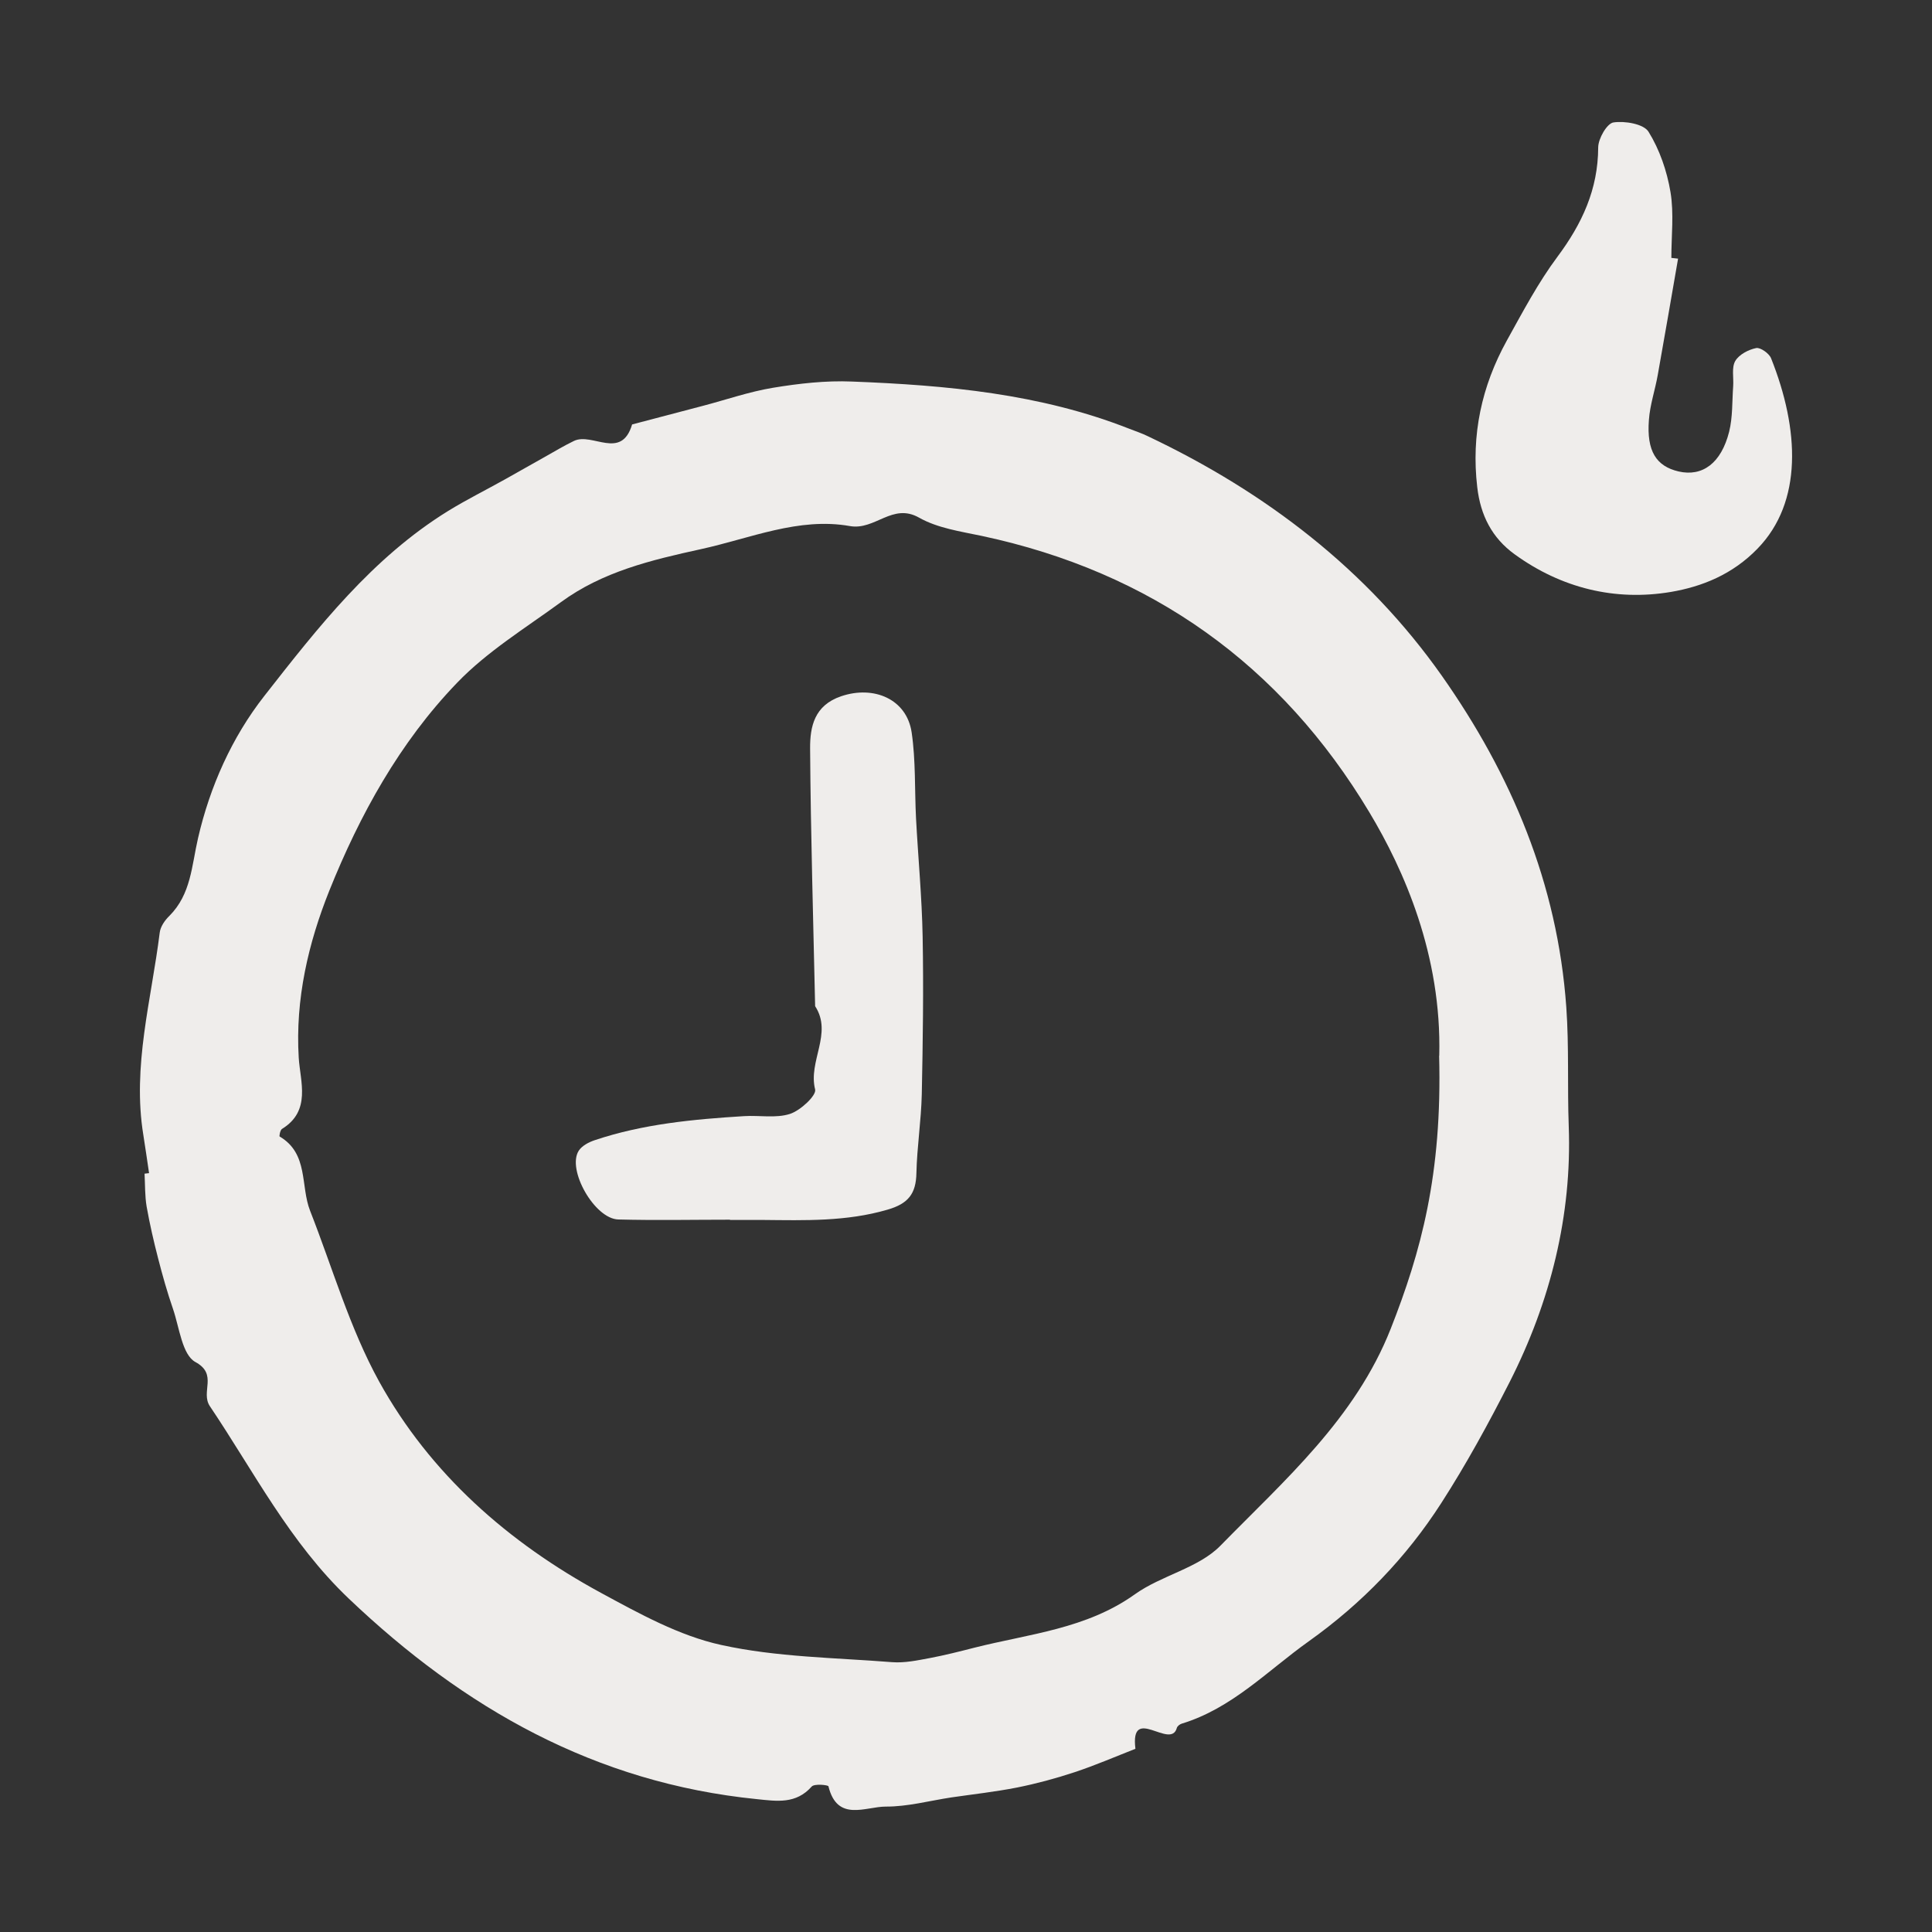 <?xml version="1.0" encoding="UTF-8"?> <svg xmlns="http://www.w3.org/2000/svg" width="45" height="45" viewBox="0 0 45 45" fill="none"><rect x="0" y="0" width="45" height="45" fill="#333333" stroke="none"/><path d="M3.472 27.325C3.427 27.029 3.387 26.733 3.339 26.438C3.077 24.835 3.526 23.288 3.72 21.723C3.737 21.583 3.839 21.435 3.945 21.333C4.451 20.826 4.463 20.169 4.613 19.52C4.889 18.325 5.399 17.176 6.158 16.208C7.41 14.609 8.668 12.996 10.435 11.903C10.868 11.636 11.329 11.408 11.775 11.158C12.083 10.987 12.387 10.81 12.694 10.64C12.919 10.514 13.138 10.381 13.369 10.27C13.796 10.065 14.473 10.728 14.723 9.886C15.272 9.74 15.822 9.598 16.371 9.453C16.914 9.311 17.452 9.123 18.004 9.032C18.61 8.932 19.233 8.861 19.845 8.887C22.044 8.972 24.23 9.169 26.307 9.988C26.452 10.045 26.6 10.093 26.739 10.162C29.48 11.462 31.841 13.266 33.586 15.744C35.202 18.043 36.277 20.576 36.482 23.458C36.548 24.383 36.505 25.311 36.539 26.23C36.616 28.307 36.112 30.322 35.162 32.191C34.672 33.153 34.152 34.106 33.569 35.011C32.755 36.277 31.722 37.347 30.484 38.229C29.525 38.912 28.697 39.791 27.525 40.147C27.479 40.161 27.422 40.206 27.411 40.246C27.269 40.77 26.318 39.689 26.446 40.733C25.974 40.918 25.507 41.12 25.026 41.279C24.588 41.424 24.142 41.544 23.689 41.635C23.186 41.734 22.671 41.791 22.161 41.865C21.652 41.942 21.14 42.082 20.63 42.079C20.161 42.079 19.501 42.446 19.296 41.606C19.287 41.575 18.969 41.541 18.906 41.612C18.539 42.025 18.098 41.954 17.625 41.905C13.872 41.527 10.814 39.797 8.119 37.23C6.745 35.921 5.917 34.282 4.889 32.754C4.665 32.419 5.083 32.012 4.551 31.724C4.243 31.556 4.178 30.922 4.03 30.489C3.896 30.102 3.785 29.707 3.683 29.311C3.58 28.913 3.487 28.509 3.415 28.102C3.373 27.852 3.381 27.593 3.367 27.337L3.469 27.325H3.472ZM33.523 24.591C33.583 22.246 32.698 20.257 31.895 18.92C29.835 15.483 26.811 13.323 22.87 12.483C22.372 12.378 21.837 12.301 21.407 12.057C20.784 11.704 20.386 12.358 19.794 12.253C18.604 12.042 17.475 12.54 16.325 12.791C15.17 13.044 14.035 13.314 13.064 14.026C12.239 14.629 11.346 15.175 10.646 15.904C9.311 17.289 8.378 18.982 7.669 20.749C7.183 21.964 6.875 23.27 6.958 24.636C6.992 25.191 7.254 25.874 6.568 26.295C6.525 26.321 6.5 26.466 6.514 26.472C7.191 26.87 6.995 27.624 7.223 28.202C7.746 29.533 8.145 30.933 8.83 32.177C10.023 34.334 11.841 35.93 14 37.102C14.894 37.586 15.822 38.101 16.797 38.314C18.092 38.599 19.447 38.61 20.778 38.715C21.069 38.738 21.37 38.673 21.66 38.619C22.01 38.553 22.355 38.465 22.699 38.377C23.974 38.055 25.305 37.941 26.435 37.133C27.055 36.69 27.915 36.525 28.427 36.001C29.926 34.47 31.565 33.042 32.391 30.953C33.096 29.163 33.594 27.357 33.52 24.588L33.523 24.591Z" fill="#EFEDEB"></path><path d="M39.086 6.022C38.929 6.924 38.775 7.828 38.613 8.73C38.551 9.083 38.431 9.428 38.406 9.783C38.351 10.506 38.576 10.859 39.097 10.981C39.652 11.109 40.09 10.79 40.275 10.056C40.36 9.715 40.343 9.348 40.369 8.995C40.383 8.796 40.329 8.563 40.417 8.409C40.505 8.258 40.724 8.144 40.904 8.107C41.001 8.087 41.205 8.23 41.251 8.343C41.914 10.005 41.991 11.693 40.938 12.777C40.352 13.383 39.64 13.664 38.92 13.787C37.623 14.006 36.368 13.701 35.278 12.91C34.752 12.529 34.484 12.005 34.408 11.348C34.265 10.128 34.51 8.995 35.096 7.934C35.466 7.268 35.825 6.585 36.277 5.979C36.849 5.211 37.222 4.411 37.225 3.435C37.225 3.23 37.429 2.875 37.58 2.852C37.845 2.812 38.283 2.886 38.397 3.068C38.656 3.486 38.827 3.984 38.909 4.474C38.992 4.972 38.929 5.495 38.929 6.007L39.083 6.024L39.086 6.022Z" fill="#EFEDEB"></path><path d="M17.003 28.409C16.135 28.409 15.267 28.427 14.402 28.404C13.85 28.39 13.198 27.243 13.48 26.802C13.554 26.688 13.713 26.603 13.853 26.557C14.979 26.179 16.152 26.07 17.33 25.997C17.688 25.974 18.073 26.051 18.4 25.945C18.644 25.866 19.02 25.516 18.986 25.376C18.818 24.716 19.401 24.073 18.986 23.436C18.943 21.435 18.883 19.435 18.869 17.435C18.866 16.925 18.966 16.43 19.592 16.217C20.355 15.958 21.12 16.285 21.234 17.059C21.331 17.716 21.302 18.391 21.336 19.059C21.385 19.978 21.473 20.898 21.49 21.817C21.513 23.04 21.495 24.267 21.47 25.49C21.456 26.102 21.359 26.711 21.345 27.323C21.336 27.806 21.154 28.037 20.67 28.176C19.714 28.455 18.747 28.424 17.774 28.415C17.518 28.415 17.259 28.415 17.003 28.415V28.407V28.409Z" fill="#EFEDEB"></path></svg> 
